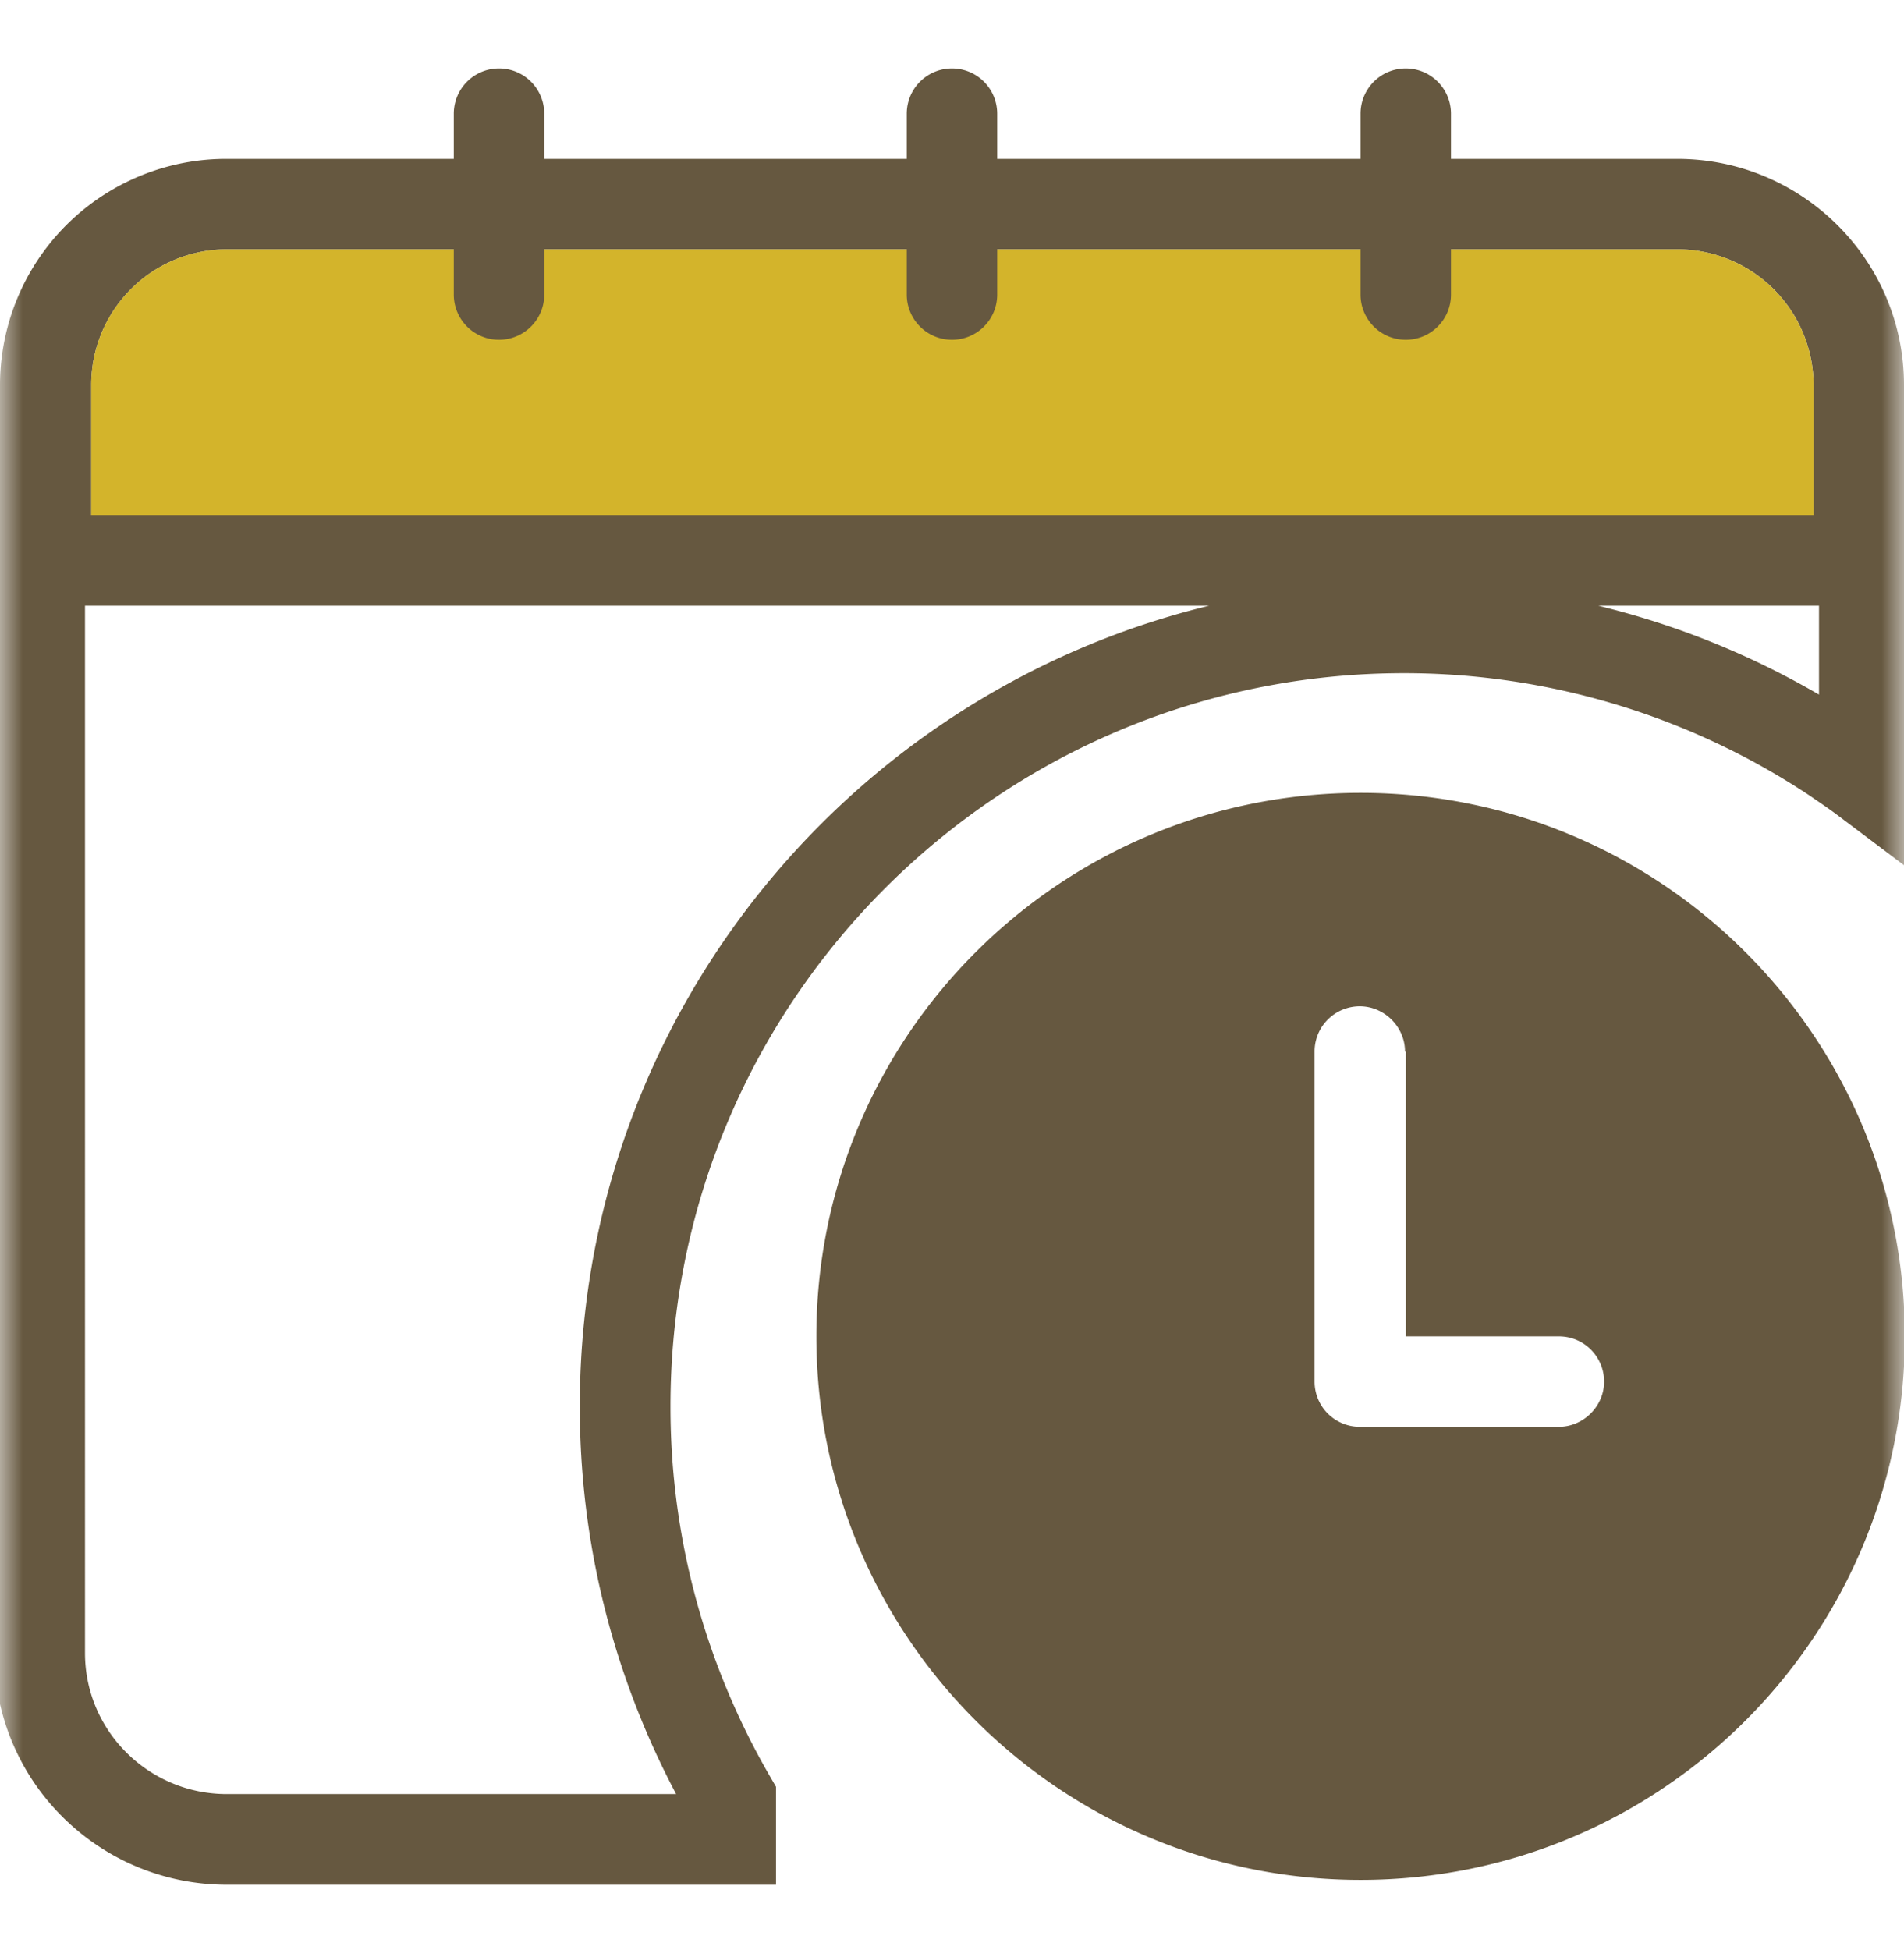 <svg width="42" height="43" fill="none" xmlns="http://www.w3.org/2000/svg"><g clip-path="url(#a)"><mask id="b" style="mask-type:luminance" maskUnits="userSpaceOnUse" x="0" y="0" width="42" height="43"><path d="M42 .477H0v42h42v-42z" fill="#fff"/></mask><g mask="url(#b)"><path fill-rule="evenodd" clip-rule="evenodd" d="M0 8.492a4.99 4.99 0 0 1 5.005-4.988h31.99C39.76 3.504 42 5.744 42 8.492v3.99c0 .56-.455.437-.998.437H.997c-.56 0-.997.123-.997-.437v-3.99zm5.005-2.993a2.991 2.991 0 0 0-2.992 2.993v2.992h37.992V8.492a3.002 3.002 0 0 0-2.992-2.993H5.005z" fill="#665840"/><path d="M5.005 5.499a2.991 2.991 0 0 0-2.993 2.993v2.992h37.993V8.492a3.003 3.003 0 0 0-2.993-2.993H5.005z" fill="#D3B42B"/><path fill-rule="evenodd" clip-rule="evenodd" d="M21 7.494a.997.997 0 0 1-.998-.997v-3.99a.997.997 0 1 1 1.995 0v3.99c0 .56-.455.997-.997.997zM31.01 7.494a.997.997 0 0 1-.998-.997v-3.99a.997.997 0 1 1 1.995 0v3.99c0 .56-.454.997-.997.997zM11.008 7.494a.997.997 0 0 1-.998-.997v-3.99a.997.997 0 1 1 1.995 0v3.99c0 .56-.455.997-.998.997z" fill="#665840"/><path d="M13.79 31.032c0 3.15.858 6.107 2.328 8.645v.892H5.005c-2.275 0-4.13-1.837-4.13-4.112V12.482s.052-.123.123-.123h40.004s.123.053.123.123v4.69c-.21-.158-.42-.298-.648-.455a17.177 17.177 0 0 0-9.502-2.87c-9.485 0-17.185 7.682-17.185 17.167v.018z" stroke="#665840" stroke-width="2"/><path fill-rule="evenodd" clip-rule="evenodd" d="M30.013 17.487c-6.633 0-12.005 5.372-12.005 11.987s5.372 11.988 12.005 11.988c6.632 0 12.005-5.373 12.005-11.988 0-6.615-5.373-11.987-12.005-11.987zm.997 5.705v6.282h3.378c.56 0 .997.455.997.998 0 .542-.455.997-.997.997h-4.393a.997.997 0 0 1-.997-.997v-7.28c0-.56.455-.998.997-.998.543 0 .998.455.998.998h.017z" fill="#665840"/></g></g><defs><clipPath id="a"><path fill="#fff" transform="translate(0 .477)" d="M0 0h42v42H0z"/></clipPath></defs></svg>